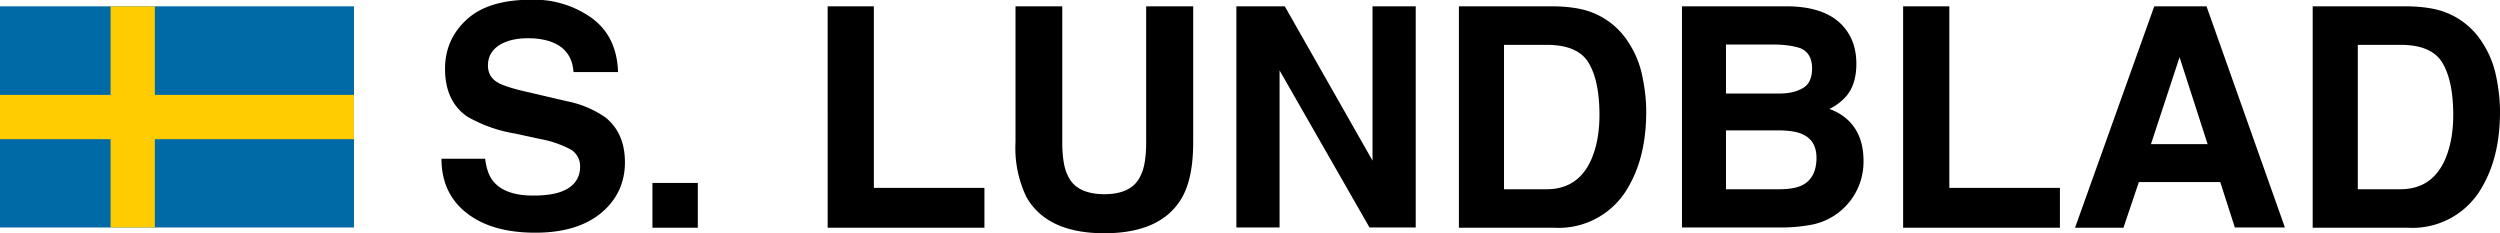<svg xmlns="http://www.w3.org/2000/svg" viewBox="0 0 908.9 84.8"><path fill="#006AA7" d="M0 2.3h128.7v80.4H0z"/><path fill="#FECC00" d="M40.2 2.3h16.1v80.4H40.2z"/><path fill="#FECC00" d="M0 34.5h128.7v16.1H0z"/><g><path d="M176.4 57.9c.5 3.7 1.5 6.4 3.1 8.2 2.8 3.3 7.6 5 14.3 5 4 0 7.3-.4 9.9-1.3 4.8-1.7 7.2-4.8 7.2-9.3a7 7 0 0 0-3.5-6.2 38.6 38.6 0 0 0-11.2-3.8l-8.7-1.9a51.8 51.8 0 0 1-17.6-6.2c-5.4-3.7-8.1-9.5-8.1-17.4 0-7.2 2.7-13.2 8-18 5.3-4.8 13.1-7.1 23.4-7.1a36 36 0 0 1 22 6.7c6.1 4.5 9.2 11 9.5 19.6h-16.2c-.3-4.8-2.5-8.3-6.5-10.3-2.7-1.3-6-2-10-2-4.4 0-8 .9-10.6 2.6s-4 4.2-4 7.3c0 2.9 1.3 5 3.9 6.4 1.7.9 5.2 2.1 10.7 3.3l14.1 3.3a37.2 37.2 0 0 1 13.9 5.8c4.8 3.8 7.2 9.3 7.2 16.4 0 7.3-2.8 13.5-8.5 18.3s-13.7 7.3-24.1 7.3c-10.6 0-18.9-2.4-25-7.2s-9.1-11.4-9.1-19.7h15.9zM237.2 66.5h16.5v16.3h-16.5V66.5zM300.9 2.3h16.8v66h40.2v14.5h-57V2.3zM369.1 2.3h17.1v49.4c0 5.5.7 9.6 2 12.1 2 4.5 6.5 6.8 13.3 6.8 6.8 0 11.2-2.3 13.2-6.8 1.3-2.5 2-6.6 2-12.1V2.3h17.1v49.4c0 8.5-1.3 15.2-4 20-4.9 8.7-14.4 13.1-28.3 13.1s-23.3-4.4-28.3-13.1a41 41 0 0 1-4-20V2.3zM449.5 2.3h17.6L499 58.4V2.3h15.7v80.4h-16.8l-32.7-57.1v57.1h-15.7V2.3zM577.6 4.1a27.3 27.3 0 0 1 13.7 10.2c2.8 4 4.7 8.3 5.7 13 1 4.7 1.5 9.1 1.5 13.3 0 10.7-2.1 19.8-6.4 27.2a29 29 0 0 1-27 15h-34.7V2.3h34.7c5.1.1 9.2.7 12.5 1.8zm-30.8 12.2v52.5h15.5c7.9 0 13.5-3.9 16.6-11.7 1.7-4.3 2.6-9.4 2.6-15.3 0-8.2-1.3-14.5-3.9-18.9-2.6-4.4-7.7-6.6-15.3-6.6h-15.5zM671.2 10.9c2.5 3.4 3.7 7.5 3.7 12.3 0 4.9-1.2 8.9-3.7 11.8a19 19 0 0 1-6.1 4.6c4.1 1.5 7.2 3.9 9.3 7.1 2.1 3.2 3.1 7.2 3.1 11.8a23.3 23.3 0 0 1-18.4 23.1 58 58 0 0 1-11.4 1.1h-36.2V2.3h38.9c9.8.2 16.7 3 20.8 8.6zm-43.7 5.4V34H647c3.5 0 6.3-.7 8.5-2s3.3-3.7 3.3-7.1c0-3.7-1.4-6.2-4.3-7.4-2.5-.8-5.7-1.3-9.5-1.3h-17.5zm0 31.1v21.4H647c3.5 0 6.2-.5 8.1-1.4 3.5-1.7 5.3-5.1 5.3-10 0-4.2-1.7-7.1-5.1-8.6-1.9-.9-4.6-1.3-8-1.4h-19.8zM691.9 2.3h16.8v66h40.2v14.5h-57V2.3zM783.2 2.3h19l28.5 80.4h-18.2l-5.3-16.5h-29.6L772 82.8h-17.6l28.8-80.5zM782 52.4h20.6l-10.2-31.6L782 52.4zM888 4.1a27.3 27.3 0 0 1 13.7 10.2c2.8 4 4.7 8.3 5.7 13 1 4.7 1.5 9.1 1.5 13.3 0 10.7-2.1 19.8-6.4 27.2a29 29 0 0 1-27 15h-34.7V2.3h34.7c5 .1 9.2.7 12.5 1.8zm-30.8 12.2v52.5h15.5c7.9 0 13.5-3.9 16.6-11.7 1.7-4.3 2.6-9.4 2.6-15.3 0-8.2-1.3-14.5-3.9-18.9-2.6-4.4-7.7-6.6-15.3-6.6h-15.5z"/></g></svg>